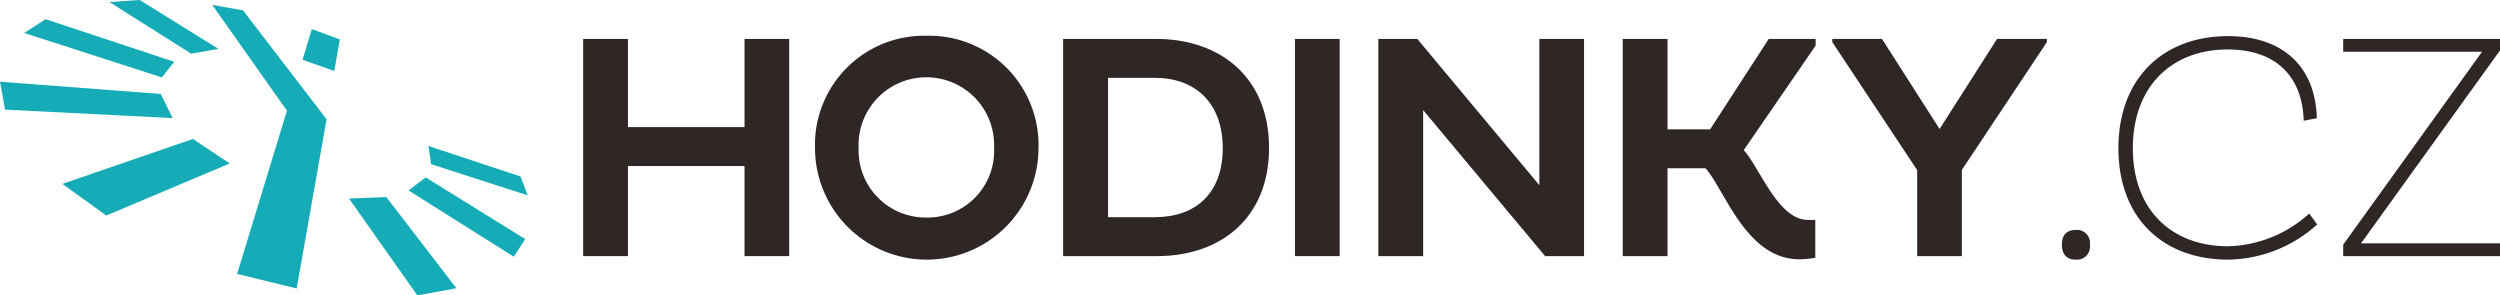 <svg id="Vrstva_1" data-name="Vrstva 1" xmlns="http://www.w3.org/2000/svg" viewBox="0 0 213.19 25.19"><defs><style>.cls-1{fill:#15acb8;}.cls-2{fill:#2f2725;}</style></defs><title>ho</title><polygon class="cls-1" points="29.76 16.93 35.59 25.19 38.92 24.58 32.94 16.8 29.76 16.93"/><polygon class="cls-1" points="13.71 8.01 0 6.97 0.43 9.35 14.72 10.07 13.71 8.01"/><polygon class="cls-1" points="18.63 4.17 11.91 0 9.32 0.17 16.31 4.58 18.63 4.17"/><polygon class="cls-1" points="34.84 16.24 43.81 21.89 44.79 20.39 36.3 15.13 34.84 16.24"/><polygon class="cls-1" points="5.32 15.68 9.06 18.38 19.59 13.94 16.45 11.85 5.32 15.68"/><polygon class="cls-1" points="14.86 5.27 3.89 1.64 2.06 2.81 13.8 6.6 14.86 5.27"/><polygon class="cls-1" points="45 16.66 44.39 15.05 36.54 12.45 36.76 14 45 16.66"/><polygon class="cls-1" points="18.1 0.42 24.47 9.44 20.22 23.36 25.3 24.6 27.85 10.17 20.72 0.88 18.1 0.42"/><polygon class="cls-1" points="25.8 5.1 28.51 6.05 28.98 3.36 26.59 2.48 25.8 5.1"/><polygon class="cls-2" points="63.49 10.84 53.55 10.84 53.55 3.32 49.73 3.32 49.73 21.84 53.55 21.84 53.55 14.16 63.49 14.16 63.49 21.84 67.3 21.84 67.3 3.32 63.49 3.32 63.49 10.84"/><path class="cls-2" d="M79,3.05a9.3,9.3,0,0,0-9.5,9.56,9.53,9.53,0,0,0,19.06,0A9.32,9.32,0,0,0,79,3.05Zm0,15.5a5.72,5.72,0,0,1-5.78-5.94,5.78,5.78,0,1,1,11.55,0A5.68,5.68,0,0,1,79,18.55Z"/><path class="cls-2" d="M98.66,3.32h-8V21.84h8c5.47,0,9.56-3.27,9.56-9.23S104.13,3.35,98.66,3.32Zm-.17,15.2h-4V6.64h4c3.41,0,5.78,2.1,5.78,6S101.9,18.52,98.49,18.52Z"/><rect class="cls-2" x="110.43" y="3.32" width="3.81" height="18.52"/><polygon class="cls-2" points="131.27 15.79 120.86 3.32 117.54 3.32 117.54 21.84 121.36 21.84 121.36 9.39 131.76 21.84 135.08 21.84 135.08 3.32 131.27 3.32 131.27 15.79"/><polygon class="cls-2" points="165.4 11 160.49 3.32 156.25 3.32 156.25 3.59 163.49 14.51 163.49 21.84 167.3 21.84 167.3 14.49 174.55 3.59 174.55 3.32 170.3 3.32 165.4 11"/><path class="cls-2" d="M177,19.61c-.76,0-1.17.43-1.17,1.25s.41,1.28,1.17,1.28a1.12,1.12,0,0,0,1.22-1.28A1.11,1.11,0,0,0,177,19.61Z"/><path class="cls-2" d="M190,21c-4.82,0-8.12-3.11-8.12-8.36s3.3-8.42,8.09-8.42c4.11,0,6.37,2.29,6.48,6.08l1.12-.22c-.11-4.33-2.83-7-7.57-7-5.48,0-9.35,3.54-9.35,9.56s3.87,9.5,9.35,9.5a11.52,11.52,0,0,0,7.6-3l-.68-.93A10.67,10.67,0,0,1,190,21Z"/><polygon class="cls-2" points="213.19 3.32 199.82 3.32 199.82 4.41 211.66 4.41 199.82 20.86 199.82 21.84 213.19 21.84 213.19 20.75 201.34 20.75 213.19 4.3 213.19 3.32"/><path class="cls-2" d="M148.7,12.8l6.13-8.91V3.32h-4l-5,7.71H142.2V3.32h-3.82V21.84h3.82V14.35h3.24c1.63,1.8,3.46,7.76,8,7.76a7.65,7.65,0,0,0,1.36-.13V18.75a4.12,4.12,0,0,1-.6,0C151.65,18.79,150.07,14.32,148.7,12.8Z"/></svg>